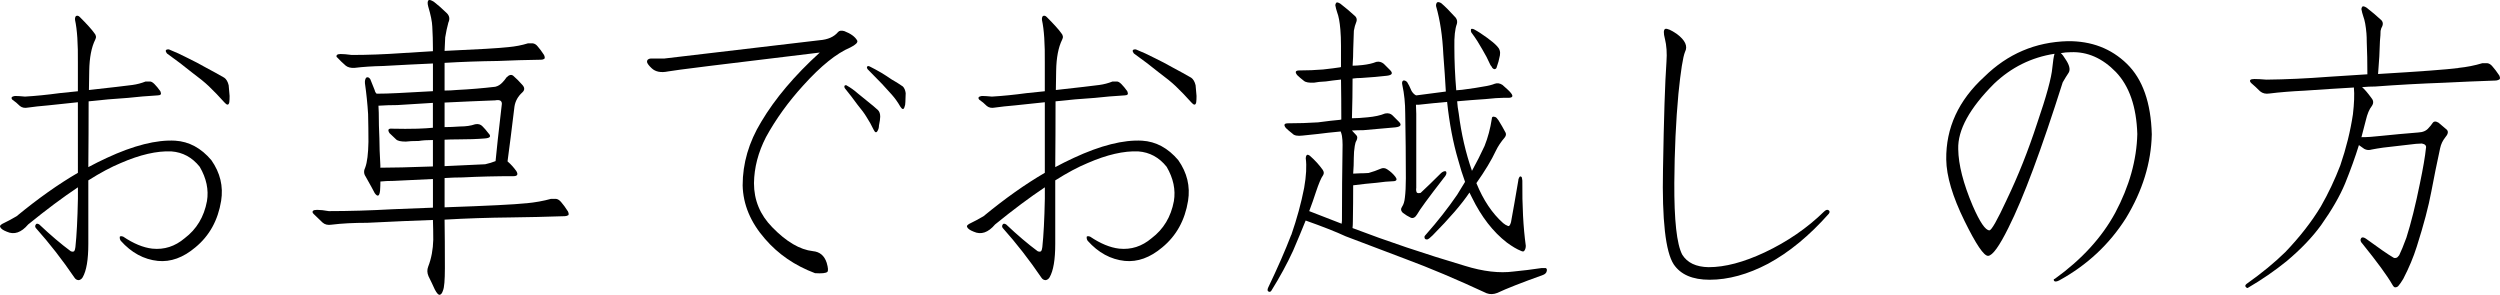 <svg enable-background="new 0 0 147.375 17.382" height="17.382" viewBox="0 0 147.375 17.382" width="147.375" xmlns="http://www.w3.org/2000/svg"><g enable-background="new"><path d="m4.591 6.027c-.52.05-1.106.111-1.762.186-.445.037-.842.08-1.188.13-.186.037-.341.006-.465-.093-.148-.148-.297-.272-.445-.371-.049-.05-.062-.099-.037-.148.037-.037.1-.062.186-.074.148 0 .347.013.594.037.631-.037 1.312-.105 2.041-.204.384-.037.742-.074 1.076-.111v-1.67c.013-1.126-.043-1.967-.166-2.523-.013-.111.006-.191.055-.241.074-.037.148-.019.223.056.421.421.705.736.854.946.111.124.131.254.057.39-.223.445-.341 1.058-.354 1.837 0 .371-.006.748-.018 1.132 1.336-.148 2.189-.247 2.561-.297.271-.037.531-.105.779-.204h.26c.074 0 .16.05.26.148.111.111.229.254.352.427.037.087.044.148.02.186-.037.037-.094.056-.168.056-.631.037-1.218.087-1.762.148-.779.05-1.553.117-2.32.204 0 1.274-.006 2.566-.018 3.878.346-.186.705-.365 1.076-.538 1.596-.742 2.943-1.082 4.045-1.021.816.05 1.527.433 2.133 1.15.52.742.712 1.54.576 2.394-.186 1.15-.693 2.065-1.521 2.746-.718.606-1.454.872-2.209.798-.828-.087-1.559-.482-2.189-1.188-.049-.074-.067-.154-.055-.241.037-.037.104-.037.203 0 .606.408 1.176.644 1.707.705.705.074 1.343-.13 1.912-.612.705-.532 1.144-1.262 1.316-2.189.111-.668-.03-1.342-.426-2.022-.445-.557-1.002-.859-1.67-.909-.854-.037-1.85.191-2.988.687-.568.235-1.205.575-1.91 1.021v3.748c0 .928-.111 1.583-.334 1.967-.05.087-.124.143-.223.167-.111 0-.198-.05-.26-.148-.705-1.039-1.467-2.017-2.283-2.932-.049-.074-.043-.148.02-.223.037-.037.099-.031.186.019.668.631 1.286 1.156 1.855 1.577.086.037.154.037.203 0 .037-.05.062-.13.074-.241.074-.681.124-1.633.148-2.857v-.668c-.891.594-1.867 1.323-2.932 2.189-.408.482-.828.625-1.262.427-.223-.087-.352-.18-.389-.278-.037-.074.043-.154.24-.241.161-.074.402-.204.725-.39 1.262-1.039 2.467-1.893 3.617-2.561zm5.363-3.117c.371.148.748.321 1.131.52.334.161.688.347 1.059.557.42.223.779.421 1.076.594.123.087.21.235.26.445.012.148.03.358.055.631 0 .148-.006.272-.018.371-.037.186-.137.186-.297 0-.297-.334-.601-.649-.91-.946-.234-.223-.568-.495-1.002-.816-.457-.371-.945-.742-1.465-1.113-.013-.013-.031-.044-.057-.093-.037-.087-.006-.137.094-.148z"/><path d="m31.032 11.983c.52-.05 1.002-.136 1.447-.26h.297c.111.013.216.08.314.204.111.124.242.303.391.538.049.111.055.186.018.223-.074.037-.142.056-.203.056-1.113.037-2.172.062-3.174.074-1.336.013-2.641.056-3.914.13.012.779.018 1.731.018 2.857 0 .705-.037 1.145-.111 1.317-.049.161-.117.247-.203.26-.074 0-.168-.105-.279-.315-.123-.272-.247-.532-.371-.779-.086-.198-.092-.39-.018-.575.186-.482.284-1.008.297-1.577 0-.408-.007-.798-.02-1.169-1.076.037-2.362.093-3.859.167-.816 0-1.521.037-2.115.111-.223.037-.401-.006-.537-.13-.186-.186-.359-.353-.52-.501-.074-.074-.087-.136-.037-.186.037-.037.117-.056.24-.056.186 0 .415.024.688.074 1.188 0 2.442-.037 3.766-.111.891-.037 1.683-.068 2.375-.093v-.965-.724c-.779.037-1.552.074-2.318.111-.297 0-.557.013-.779.037 0 .161-.007.34-.02.538-.037.334-.142.384-.314.148-.074-.148-.254-.477-.539-.983-.111-.161-.117-.34-.018-.538.111-.297.173-.798.186-1.503 0-.532-.007-1.076-.02-1.633-.037-.606-.099-1.212-.186-1.818-.012-.148.014-.26.074-.334.087-.05.168-.019.242.093.086.223.173.439.26.649.012.074.049.143.111.204.371 0 .791-.013 1.262-.037.705-.037 1.391-.074 2.059-.111v-1.633c-.854.037-1.83.087-2.932.148-.631.013-1.193.05-1.688.111-.223.013-.396-.031-.52-.13-.186-.161-.347-.315-.482-.464-.074-.05-.087-.105-.037-.167.037-.037.111-.056.223-.056.16 0 .377.019.648.056.94 0 1.937-.037 2.988-.111.668-.037 1.268-.074 1.799-.111v-.167c0-.408-.012-.835-.037-1.28-.012-.297-.092-.692-.24-1.188-.05-.186-.043-.31.018-.371.05-.037.155-.006.316.093.197.148.451.371.76.668.162.161.192.347.094.557-.074.272-.137.562-.186.872-.013.223-.025.488-.037.798 1.967-.087 3.222-.161 3.766-.223.408-.037.792-.111 1.15-.223h.279c.111.013.21.074.297.186.111.124.234.291.371.501.049.111.055.186.018.223-.049.037-.111.056-.186.056-.891.013-1.737.037-2.541.074-1.076.013-2.128.05-3.154.111v.056 1.577c.234 0 .488-.013.76-.037.742-.037 1.484-.099 2.227-.186.162-.037.304-.124.428-.26.074-.074.154-.173.24-.297.148-.148.279-.18.391-.093.186.161.364.34.537.538.148.161.148.31 0 .445-.26.235-.414.514-.463.835-.161 1.336-.297 2.412-.408 3.229l.018.019c.186.161.354.347.502.557.111.186.067.284-.131.297-1.051 0-2.065.024-3.043.074-.346 0-.698.013-1.057.037v1.726c2.523-.087 4.131-.167 4.824-.241zm-5.512-3.729c-.334 0-.611.019-.834.056-.334 0-.588.013-.762.037-.297 0-.488-.043-.574-.13-.161-.148-.291-.272-.391-.371-.123-.198-.067-.284.168-.26.52.013 1.014.013 1.484 0 .371-.013.674-.031.908-.056v-1.466c-.68.037-1.379.08-2.096.13-.371 0-.742.013-1.113.037 0 .111.006.247.018.408 0 .52.013 1.026.037 1.521 0 .408.02.94.057 1.596v.13c.68 0 1.713-.024 3.098-.074v-1.559zm.688 1.54c.791-.037 1.589-.074 2.393-.111.223-.05.428-.111.613-.186.049-.557.173-1.683.371-3.377 0-.186-.131-.254-.391-.204-.977.037-1.973.08-2.986.13v1.447c.26 0 .562-.013.908-.037.347 0 .644-.043.891-.13.186-.037.334.006.445.13.111.111.223.241.334.39.186.186.118.291-.203.315-.445.037-.984.056-1.615.056-.26 0-.513.006-.76.019v.297z"/><path d="m39.177 3.448 9.129-1.076c.495-.037.86-.198 1.096-.482.074-.087.197-.105.371-.056.383.148.637.334.76.557.05.111-.086.247-.408.408-.816.347-1.737 1.089-2.764 2.227-.891.978-1.627 1.998-2.209 3.062-.457.891-.692 1.794-.705 2.709 0 1.002.359 1.868 1.076 2.598.829.854 1.627 1.323 2.395 1.41.408.037.68.266.816.687.086.297.1.477.037.538-.087.074-.328.099-.725.074-1.188-.445-2.17-1.119-2.949-2.022-.854-.978-1.293-2.028-1.318-3.154 0-1.299.365-2.548 1.096-3.748.816-1.373 1.967-2.733 3.451-4.082-5.678.681-8.659 1.052-8.943 1.113-.421.087-.742.024-.965-.186-.161-.148-.254-.272-.279-.371 0-.124.074-.191.223-.204h.816zm10.744 1.596c.223.124.438.278.648.464.186.148.384.31.594.482.235.186.434.353.594.501.087.087.131.217.131.39 0 .111-.025.284-.074.52 0 .111-.025.21-.074.297-.074.148-.155.13-.242-.056-.123-.26-.266-.514-.426-.761-.111-.186-.285-.421-.52-.705-.223-.31-.471-.631-.742-.965-.013-.013-.025-.043-.037-.093 0-.074.037-.105.111-.093.012-0.0.025.006.037.019zm1.336-1.132c.223.111.451.235.686.371.186.111.396.247.631.408.26.148.477.284.65.408.086.087.142.217.166.39 0 .111-.006.284-.018.52 0 .124-.02.229-.057.315-.049.148-.129.136-.24-.037-.148-.26-.316-.495-.502-.705-.148-.161-.34-.371-.574-.631-.26-.272-.545-.562-.854-.872l-.037-.074c-.013-.074.018-.111.092-.111.013 0.0.031.006.057.019z"/><path d="m61.591 6.027c-.52.05-1.106.111-1.762.186-.445.037-.842.08-1.188.13-.186.037-.341.006-.465-.093-.148-.148-.297-.272-.445-.371-.049-.05-.062-.099-.037-.148.037-.037.1-.062.186-.074.148 0 .347.013.594.037.631-.037 1.312-.105 2.041-.204.384-.037.742-.074 1.076-.111v-1.67c.013-1.126-.043-1.967-.166-2.523-.013-.111.006-.191.055-.241.074-.037.148-.019.223.056.421.421.705.736.854.946.111.124.131.254.057.39-.223.445-.341 1.058-.354 1.837 0 .371-.006.748-.018 1.132 1.336-.148 2.189-.247 2.561-.297.271-.037.531-.105.779-.204h.26c.074 0 .16.05.26.148.111.111.229.254.352.427.037.087.044.148.02.186-.037.037-.094.056-.168.056-.631.037-1.218.087-1.762.148-.779.05-1.553.117-2.32.204 0 1.274-.006 2.566-.018 3.878.346-.186.705-.365 1.076-.538 1.596-.742 2.943-1.082 4.045-1.021.816.05 1.527.433 2.133 1.15.52.742.712 1.54.576 2.394-.186 1.15-.693 2.065-1.521 2.746-.718.606-1.454.872-2.209.798-.828-.087-1.559-.482-2.189-1.188-.049-.074-.067-.154-.055-.241.037-.037.104-.037.203 0 .606.408 1.176.644 1.707.705.705.074 1.343-.13 1.912-.612.705-.532 1.144-1.262 1.316-2.189.111-.668-.03-1.342-.426-2.022-.445-.557-1.002-.859-1.67-.909-.854-.037-1.85.191-2.988.687-.568.235-1.205.575-1.91 1.021v3.748c0 .928-.111 1.583-.334 1.967-.05.087-.124.143-.223.167-.111 0-.198-.05-.26-.148-.705-1.039-1.467-2.017-2.283-2.932-.049-.074-.043-.148.02-.223.037-.037.099-.031.186.019.668.631 1.286 1.156 1.855 1.577.086.037.154.037.203 0 .037-.05.062-.13.074-.241.074-.681.124-1.633.148-2.857v-.668c-.891.594-1.867 1.323-2.932 2.189-.408.482-.828.625-1.262.427-.223-.087-.352-.18-.389-.278-.037-.074.043-.154.24-.241.161-.074.402-.204.725-.39 1.262-1.039 2.467-1.893 3.617-2.561v-4.156zm5.363-3.117c.371.148.748.321 1.131.52.334.161.688.347 1.059.557.42.223.779.421 1.076.594.123.087.21.235.26.445.012.148.03.358.055.631 0 .148-.006.272-.018.371-.037.186-.137.186-.297 0-.297-.334-.601-.649-.91-.946-.234-.223-.568-.495-1.002-.816-.457-.371-.945-.742-1.465-1.113-.013-.013-.031-.044-.057-.093-.037-.087-.006-.137.094-.148h.074z"/><path d="m76.12 13.857c.334-.965.587-1.893.76-2.783.124-.705.155-1.286.094-1.744 0-.074.018-.136.055-.186.037-.037.1-.024.186.037.297.26.551.538.762.835.074.111.08.217.018.315-.111.148-.253.482-.426 1.002-.111.347-.242.718-.391 1.113.594.235 1.231.482 1.912.742 0-.05.006-.105.018-.167 0-1.484.013-2.981.037-4.49 0-.186-.012-.358-.037-.52-.012-.074-.037-.161-.074-.26-.531.05-.982.099-1.354.148-.384.037-.681.068-.891.093-.297.037-.495 0-.594-.111-.161-.124-.291-.235-.391-.334-.148-.186-.104-.278.131-.278.605 0 1.193-.019 1.762-.056.557-.074.984-.124 1.281-.148.012 0 .043-.006.092-.019 0-.829-.006-1.614-.018-2.356-.347.037-.644.074-.891.111-.297.013-.532.037-.705.074-.297.013-.495-.024-.594-.111-.161-.124-.291-.235-.391-.334-.148-.186-.104-.278.131-.278.482 0 .945-.019 1.391-.056.445-.05.786-.093 1.021-.13l.037-.019v-1.243c0-.371-.013-.692-.037-.965-.037-.445-.1-.779-.186-1.002-.05-.148-.087-.291-.111-.427 0-.05.018-.099.055-.148.037-.037.118-.019.242.056.334.26.605.488.816.687.148.111.186.254.111.427-.05.111-.094.272-.131.482-.012.297-.024.655-.037 1.076 0 .297-.012.625-.037.983.161 0 .354-.013.576-.037.334-.037.605-.099.816-.186.16-.037.309 0 .445.111l.371.371c.186.186.123.297-.186.334-.421.05-.922.093-1.504.13-.186 0-.358.013-.52.037 0 .718-.012 1.497-.037 2.338.26 0 .569-.019.928-.056.408-.037.749-.111 1.021-.223.186-.037.334 0 .445.111l.371.371c.186.186.117.297-.205.334-.52.05-1.15.105-1.893.167-.223 0-.445.006-.668.019.074.074.161.167.26.278.074.074.074.186 0 .334-.037.05-.067.148-.092.297-.037.223-.057.458-.057.705 0 .297-.012.606-.037.928.111 0 .248-.006.408-.019.161 0 .328-.006.502-.019.26-.074.488-.154.686-.241.148-.074.291-.062.428.037.186.124.34.266.463.427.111.148.087.235-.074.26-.346.013-.686.043-1.02.093-.445.037-.903.087-1.373.148h-.02c0 .705-.006 1.41-.018 2.115 0 .148-.007.284-.02.408 2.041.779 4.25 1.521 6.625 2.227 1.076.334 2.034.445 2.875.334.52-.05 1.07-.117 1.652-.204h.24c.074.037.087.117.037.241-.037.074-.104.13-.203.167-1.274.458-2.172.811-2.691 1.058-.223.087-.433.093-.631.019-1.756-.816-3.352-1.49-4.787-2.022-.977-.371-2.152-.816-3.525-1.336-.557-.26-1.342-.569-2.355-.928-.223.557-.471 1.15-.742 1.781-.347.755-.773 1.54-1.281 2.356-.049.074-.111.087-.186.037-.049-.037-.049-.111 0-.223.557-1.163 1.009-2.195 1.355-3.099zm7.365-2.765c-.012.111 0 .198.037.26.037.037.111.043.223.019.334-.31.736-.699 1.207-1.169.086-.074.166-.111.24-.111.05 0 .074.037.074.111s-.049.167-.148.278c-.928 1.2-1.453 1.917-1.576 2.152-.111.186-.235.254-.371.204-.161-.074-.322-.173-.482-.297-.111-.111-.124-.229-.037-.353.086-.124.142-.303.166-.538.037-.297.057-.674.057-1.132 0-1.237-.013-2.511-.037-3.822 0-.606-.057-1.163-.168-1.67-.037-.148-.018-.241.057-.278.074-.013.148.019.223.093.074.111.16.284.26.52.074.124.16.21.26.26h.055c.557-.074 1.126-.148 1.707-.223-.037-.668-.086-1.397-.148-2.189-.049-1.076-.191-2.022-.426-2.839-.013-.087.006-.161.055-.223.05-.037.131-.024.242.037.223.186.507.47.854.854.086.111.111.235.074.371-.111.297-.161.755-.148 1.373 0 .816.037 1.664.111 2.542.223-.013.445-.037.668-.074.297-.037.611-.087.945-.148.26-.037.482-.093.668-.167.148-.049.297-.024.445.074.26.223.428.384.502.482.148.186.092.278-.168.278h-.297c-.223 0-.568.024-1.039.074-.557.037-1.113.08-1.67.13.014.223.044.464.094.724.148 1.188.408 2.313.779 3.377.271-.495.52-.983.742-1.466.197-.495.34-1.026.426-1.596 0-.124.068-.161.205-.111.049.013.111.074.186.186.148.235.29.482.426.742.037.087.02.18-.055.278-.223.26-.396.52-.52.779-.26.557-.644 1.193-1.15 1.911.408 1.002.934 1.787 1.576 2.356.087.074.18.13.279.167.074.037.136-.037.186-.223.123-.668.266-1.479.426-2.431 0-.074.02-.143.057-.204.037-.074.086-.08.148-.019.012.037.025.105.037.204-.013 1.484.055 2.765.203 3.841 0 .111-.024.204-.074.278-.037.074-.111.08-.223.019-.223-.087-.494-.247-.816-.482-.816-.631-1.502-1.516-2.059-2.653-.05-.111-.1-.21-.148-.297-.445.668-1.17 1.509-2.172 2.523-.148.148-.253.229-.314.241-.111.013-.168-.037-.168-.148 0-.037.037-.093.111-.167.668-.755 1.274-1.527 1.818-2.319.148-.235.304-.488.465-.761-.148-.408-.285-.841-.408-1.299-.297-1.002-.514-2.14-.65-3.414-.557.05-1.113.105-1.67.167h-.166c0 .148.006.328.018.538v4.379zm3.396-9.37c.234.124.494.291.779.501.26.186.457.353.594.501.148.148.203.328.166.538-.049.26-.111.488-.186.687-.012.074-.055.117-.129.13-.037 0-.081-.024-.131-.074-.012-.037-.049-.093-.111-.167-.148-.334-.309-.644-.482-.928-.186-.334-.383-.644-.594-.928-.037-.037-.062-.08-.074-.13-.012-.074-.006-.124.02-.148.037-.013.086-.006.148.019z"/><path d="m98.144 2.279c-.086-.334-.08-.525.02-.575.111-.037.34.062.686.297.495.371.656.724.482 1.058-.123.297-.253 1.119-.389 2.468-.148 1.596-.229 3.346-.242 5.251-.012 2.202.143 3.612.465 4.23.297.482.816.729 1.559.742.965 0 2.065-.291 3.303-.872 1.336-.631 2.498-1.429 3.488-2.394.111-.111.203-.143.277-.093s.081.117.02.204c-1.15 1.299-2.345 2.282-3.582 2.95-1.199.631-2.35.946-3.451.946-1.002 0-1.707-.303-2.115-.909-.482-.742-.692-2.61-.631-5.604.05-3.006.118-5.121.205-6.346.037-.495.006-.946-.094-1.355z"/><path d="m118.405 13.412c-.544 1.101-.945 1.657-1.205 1.67-.248.013-.712-.674-1.393-2.06-.705-1.435-1.063-2.641-1.076-3.618-.024-1.868.725-3.494 2.246-4.88 1.373-1.349 3.012-2.047 4.916-2.097 1.398-.013 2.561.433 3.488 1.336s1.417 2.288 1.467 4.156c-.037 1.683-.545 3.327-1.521 4.936-.978 1.546-2.289 2.771-3.934 3.674-.148.074-.248.087-.297.037-.05-.074-.037-.117.037-.13 1.583-1.138 2.771-2.437 3.562-3.896.828-1.559 1.262-3.104 1.299-4.639-.05-1.608-.471-2.826-1.262-3.655-.792-.816-1.677-1.206-2.654-1.169-.21 0-.408.019-.594.056.087.074.174.186.26.334.248.358.316.631.205.816-.124.186-.242.377-.354.575-1.262 3.983-2.325 6.834-3.191 8.554zm-.111-1.633c.668-1.386 1.269-2.895 1.801-4.527.544-1.583.841-2.672.891-3.266.037-.384.08-.655.129-.816-1.36.21-2.548.798-3.562 1.763-1.447 1.447-2.152 2.733-2.115 3.859.013.915.297 2.028.854 3.34.421.965.749 1.447.984 1.447.123 0 .463-.6 1.02-1.8z"/><path d="m144.921 4.004c.494-.05.965-.143 1.41-.278h.297c.111.013.216.08.314.204.111.124.242.297.391.52.049.111.055.186.018.223-.049.037-.117.062-.203.074-1.076.037-2.104.08-3.08.13-1.373.05-2.722.124-4.045.223-.26 0-.52.013-.779.037.148.124.334.34.557.649.123.148.129.303.018.464-.148.186-.266.464-.352.835-.074.297-.161.631-.26 1.002.334 0 .711-.024 1.131-.074.718-.074 1.46-.143 2.227-.204.272-.013.477-.105.613-.278.074-.074.148-.167.223-.278s.191-.117.352-.019c.111.087.272.223.482.408.111.111.081.266-.092.464-.148.186-.248.396-.297.631-.186.854-.359 1.707-.52 2.561-.161.866-.445 1.942-.854 3.229-.198.631-.465 1.268-.799 1.911-.111.186-.21.328-.297.427-.049.05-.111.074-.186.074-.049 0-.104-.056-.166-.167-.297-.52-.885-1.323-1.764-2.412-.111-.111-.136-.217-.074-.315.05-.074.143-.068.279.019.779.569 1.316.94 1.613 1.113.05.037.111.043.186.019.037 0 .094-.05.168-.148.111-.223.253-.569.426-1.039.272-.854.539-1.924.799-3.21.186-.891.303-1.577.352-2.06.037-.148-.043-.241-.24-.278-.074 0-.192.006-.354.019-.594.074-1.236.148-1.93.223-.26.037-.482.074-.668.111-.16.05-.309.037-.445-.037-.111-.074-.216-.148-.314-.223-.223.718-.495 1.472-.816 2.264-.31.742-.779 1.559-1.41 2.449-.52.718-1.2 1.429-2.041 2.134-.705.569-1.46 1.089-2.264 1.559-.037.037-.087.019-.148-.056-.037-.05-.02-.105.055-.167.891-.631 1.652-1.256 2.283-1.874.854-.891 1.552-1.787 2.096-2.69.445-.779.829-1.59 1.15-2.431.347-1.015.594-2.017.742-3.006.074-.631.094-1.156.057-1.577-.866.05-1.838.111-2.914.186-.779.037-1.465.093-2.059.167-.223.037-.408-.006-.557-.13-.186-.186-.359-.347-.52-.482-.074-.074-.094-.136-.057-.186.037-.037.118-.056.242-.056.186 0 .42.013.705.037 1.15-.013 2.368-.068 3.654-.167.854-.05 1.621-.1 2.301-.148 0-.705-.012-1.342-.037-1.911 0-.186-.006-.353-.018-.501-.037-.445-.1-.779-.186-1.002-.05-.148-.087-.291-.111-.427 0-.05.018-.099.055-.148.037-.037.118-.019.242.056.334.26.605.488.816.687.148.111.186.254.111.427-.037.05-.068.136-.094.26 0 .148-.012.347-.037.594-.012.569-.049 1.219-.111 1.948 2.486-.148 4.064-.266 4.732-.353z"/></g></svg>